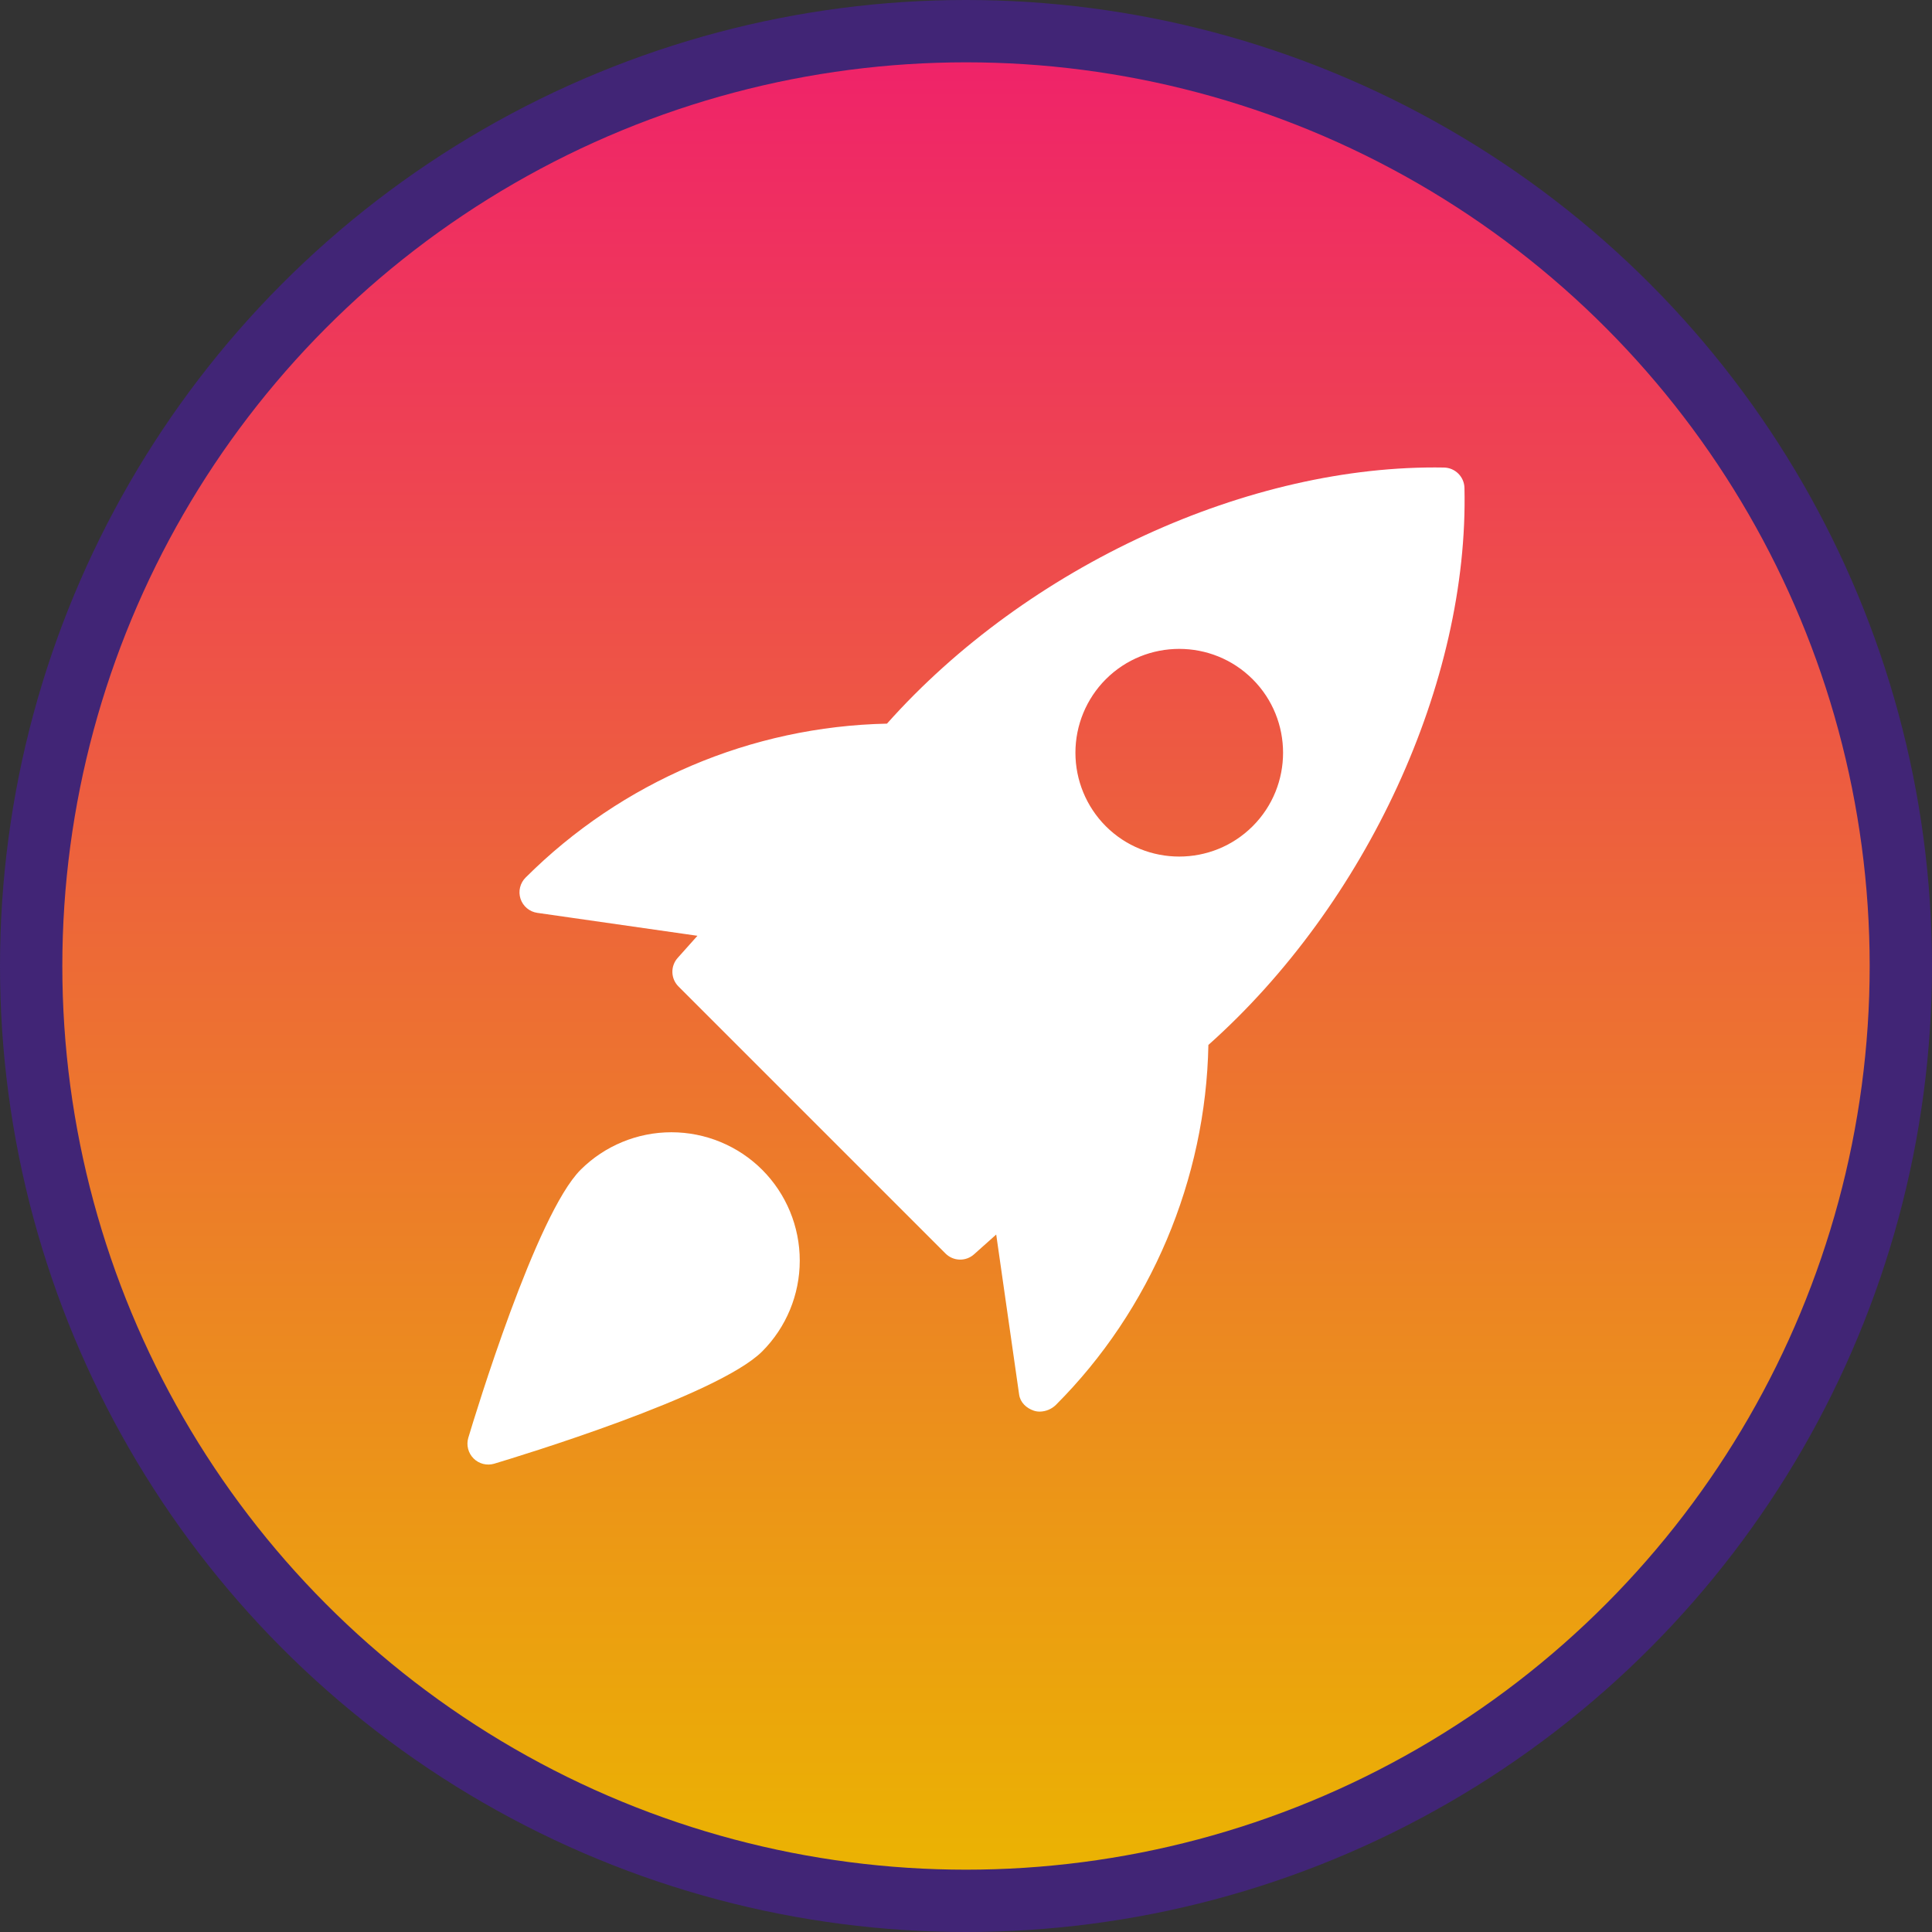 <svg xmlns="http://www.w3.org/2000/svg" width="124" height="124" viewBox="0 0 124 124" fill="none"><rect x="0" y="0" width="124" height="124" fill="#333333" stroke="none"/><circle cx="62" cy="62" r="62" fill="#412576"></circle><circle cx="62" cy="62" r="58" fill="url(#paint0_linear_303_11)"></circle><g clip-path="url(#clip0_303_11)"><path d="M92.688 30.008C80.195 29.784 65.947 36.315 56.928 46.445C48.215 46.628 39.908 50.165 33.739 56.32C33.562 56.494 33.437 56.715 33.379 56.956C33.32 57.197 33.331 57.45 33.408 57.686C33.486 57.922 33.628 58.132 33.818 58.291C34.008 58.451 34.239 58.554 34.485 58.589L44.763 60.061L43.493 61.483C43.266 61.737 43.145 62.069 43.155 62.409C43.165 62.75 43.305 63.074 43.547 63.315L60.685 80.453C60.926 80.695 61.25 80.835 61.591 80.844C61.932 80.854 62.264 80.732 62.517 80.504L63.939 79.235L65.411 89.512C65.483 90.013 65.877 90.381 66.355 90.541C66.478 90.581 66.606 90.601 66.736 90.6C67.122 90.594 67.492 90.441 67.768 90.171C73.861 84.077 77.395 75.685 77.557 67.067C87.699 58.029 94.283 43.787 93.992 31.309C93.983 30.967 93.842 30.641 93.599 30.399C93.357 30.157 93.031 30.017 92.688 30.008ZM80.4 53.027C79.101 54.325 77.395 54.976 75.685 54.976C73.976 54.976 72.269 54.325 70.971 53.027C69.723 51.775 69.023 50.079 69.023 48.312C69.023 46.545 69.723 44.849 70.971 43.597C73.571 40.997 77.8 40.997 80.4 43.597C83 46.197 83 50.429 80.4 53.027ZM37.264 75.08C34.411 77.933 30.493 90.824 30.056 92.283C29.988 92.513 29.984 92.758 30.044 92.991C30.103 93.224 30.224 93.436 30.394 93.606C30.564 93.776 30.776 93.897 31.009 93.957C31.242 94.016 31.487 94.012 31.717 93.944C33.176 93.507 46.067 89.589 48.92 86.736C50.464 85.189 51.33 83.093 51.33 80.908C51.33 78.723 50.464 76.627 48.92 75.08C47.373 73.537 45.277 72.671 43.092 72.671C40.907 72.671 38.811 73.537 37.264 75.08Z" fill="white"></path></g><defs><linearGradient id="paint0_linear_303_11" x1="61.896" y1="4" x2="61.896" y2="120" gradientUnits="userSpaceOnUse"><stop stop-color="#EF2369"></stop><stop offset="1" stop-color="#EBB302"></stop></linearGradient><clipPath id="clip0_303_11"><rect width="64" height="64" fill="white" transform="translate(30 30)"></rect></clipPath></defs></svg>